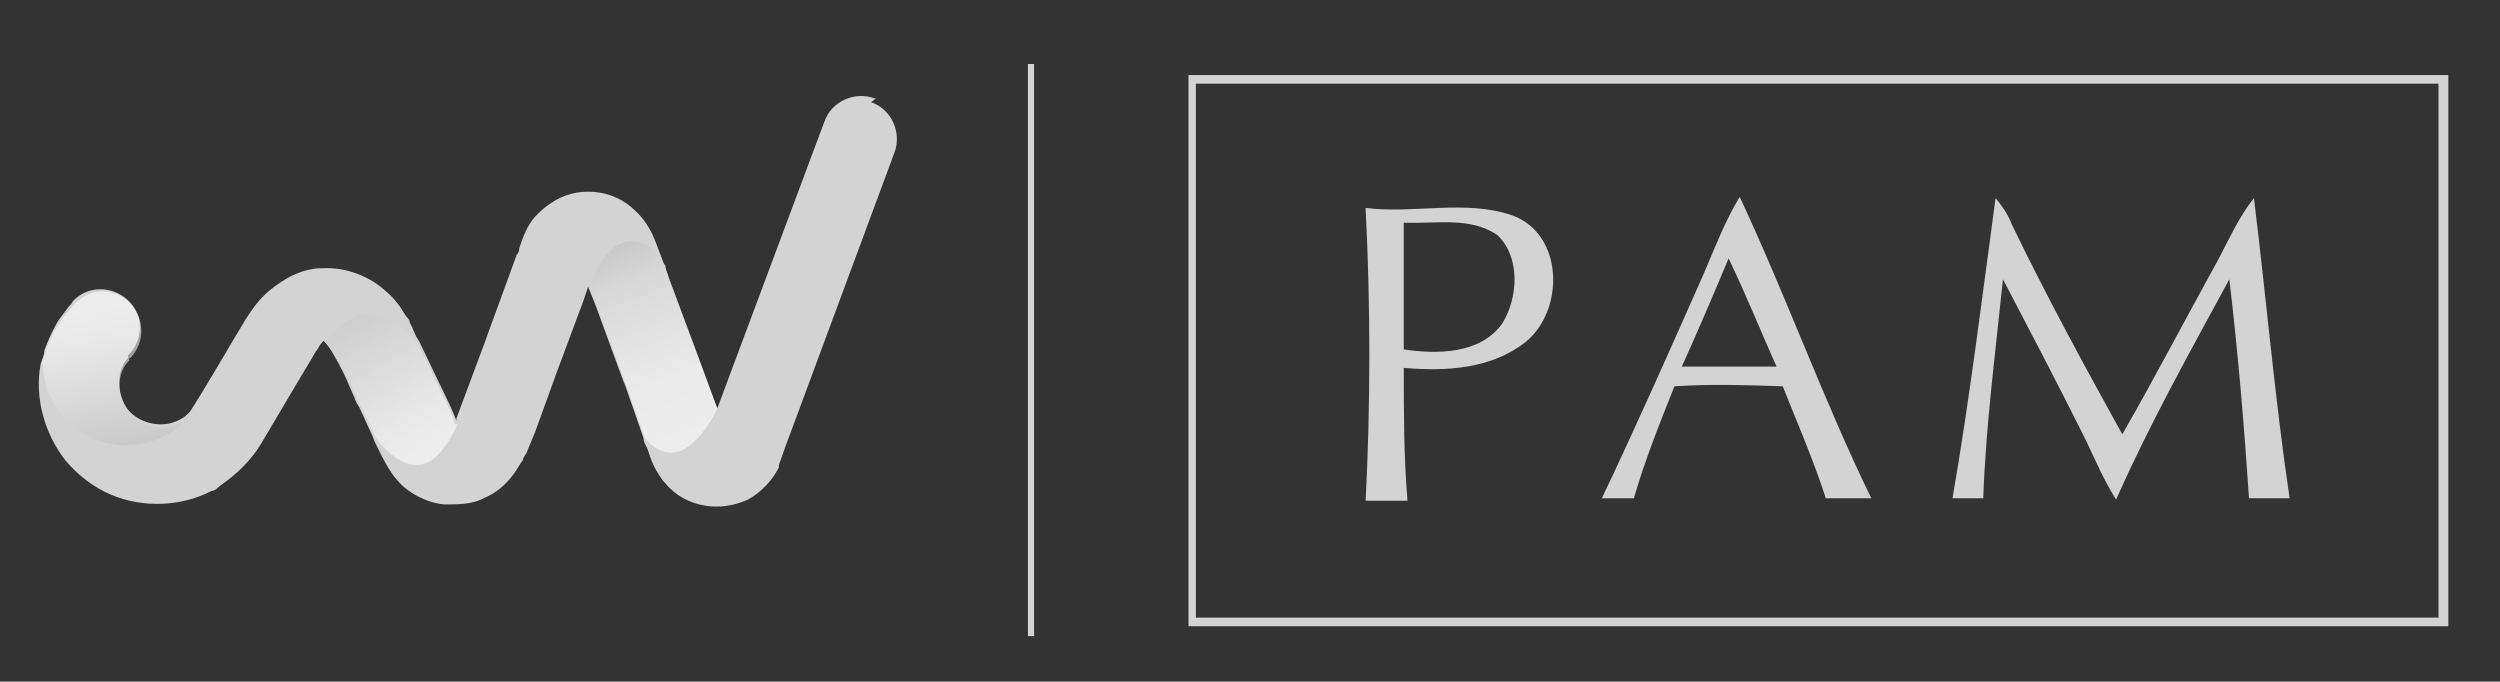 <?xml version="1.0" encoding="UTF-8"?> <svg xmlns="http://www.w3.org/2000/svg" xmlns:xlink="http://www.w3.org/1999/xlink" id="Livello_1" version="1.1" viewBox="0 0 203.2 55.4"><rect x="0" y="0" width="203.2" height="55.4" fill="#333333" stroke="none"/><defs><style> .st0 { fill: none; stroke: #d3d3d3; stroke-miterlimit: 10; stroke-width: .5px; } .st1 { opacity: .6; } .st2 { fill: url(#Sfumatura_senza_nome); } .st3 { fill: url(#Sfumatura_senza_nome_3); } .st4 { fill: url(#Sfumatura_senza_nome_2); } .st5 { fill: #d3d3d3; } </style><linearGradient id="Sfumatura_senza_nome" data-name="Sfumatura senza nome" x1="8.3" y1="811.1" x2="10.4" y2="822.8" gradientTransform="translate(0 -786)" gradientUnits="userSpaceOnUse"><stop offset="0" stop-color="#fff"></stop><stop offset=".2" stop-color="#f8f8f8"></stop><stop offset=".5" stop-color="#e5e5e5"></stop><stop offset=".9" stop-color="#c7c7c7"></stop><stop offset="1" stop-color="#c1c1c1"></stop></linearGradient><linearGradient id="Sfumatura_senza_nome_2" data-name="Sfumatura senza nome 2" x1="49.8" y1="806" x2="55.9" y2="821.5" gradientTransform="translate(0 -786)" gradientUnits="userSpaceOnUse"><stop offset="0" stop-color="#c1c1c1"></stop><stop offset="0" stop-color="#c1c1c1"></stop><stop offset=".2" stop-color="#dcdcdc"></stop><stop offset=".5" stop-color="#efefef"></stop><stop offset=".7" stop-color="#fbfbfb"></stop><stop offset="1" stop-color="#fff"></stop></linearGradient><linearGradient id="Sfumatura_senza_nome_3" data-name="Sfumatura senza nome 3" x1="28.6" y1="811.6" x2="34.8" y2="822.2" gradientTransform="translate(0 -786)" gradientUnits="userSpaceOnUse"><stop offset="0" stop-color="#c1c1c1"></stop><stop offset="0" stop-color="#cbcbcb"></stop><stop offset=".5" stop-color="#e7e7e7"></stop><stop offset=".8" stop-color="#f8f8f8"></stop><stop offset="1" stop-color="#fff"></stop></linearGradient></defs><g><path class="st5" d="M71.1,8c-1.6-.6-3.5.2-4.1,1.9l-8.7,23.3-1.7-4.6-2.2-5.9-.3-.9c0-.1,0-.3-.2-.4,0,.1,0,.3.2.4l-.8-2.1c-.3-.8-.8-1.8-1.7-2.6-.8-.8-2-1.4-3.3-1.5s-2.5.2-3.5.9c-.5.3-.9.7-1.3,1.1-.7.8-1,1.7-1.3,2.6,0,.1,0,.3-.2.5l-2.7,7.4-2.2,5.9v.2h0c0,0,0,0,0,0h0l-.2-.5-.3-.7-1.4-2.9-1.1-2.3-.3-.5-.3-.7-.2-.4c0-.2-.2-.4-.3-.5-.4-.7-.9-1.4-1.6-2-1.3-1.2-3.2-2-5.2-1.9-1.6,0-3.1.8-4.4,1.9-.7.6-1.3,1.4-1.8,2.2-.3.5-.6,1-.9,1.5l-1.6,2.7s-1.9,3.2-2.1,3.4h0c-.2.2-.4.4-.6.5-1.4.9-3.4.5-4.4-.7-.9-1.2-1-3.1,0-4.2h0v-.2c1.3-1.3,1.3-3.3,0-4.5s-3.3-1.2-4.5.1h0c0,.1-.2.3-.2.3-.2.2-.3.4-.4.5-.2.3-.5.6-.7,1-.4.7-.7,1.4-1,2.2,0,.4-.2.7-.3,1.1-.5,2.7.3,5.6,2,7.8,1,1.2,2.3,2.2,3.7,2.8,2.6,1.1,5.7,1,8.2-.3.3,0,.5-.3.8-.5,1.3-.9,2.4-2,3.2-3.3l1.6-2.7,1.6-2.7c.3-.5.6-1,.9-1.5.2-.3.3-.6.5-.8.1-.2.3-.5.5-.7q0,0,0,0c.5.5.8,1.1,1.2,1.8.5.9.9,1.9,1.3,2.8.1.3.2.5.4.8,0,0,.7,1.5,1.1,2.4.1.3.2.5.2.5.7,1.4,1.3,2.8,2.6,3.8.8.6,1.9,1.1,3,1.2,1.1,0,2.3,0,3.2-.5,1-.4,1.8-1.1,2.4-1.9.3-.4.5-.8.8-1.2,0-.2.2-.4.3-.6l.2-.5.5-1.2,1.7-4.7,2.2-5.9.4-1.2.6,1.5,2.2,6c.3.7.5,1.4.8,2.2.3.9.6,1.7.9,2.6,0,.4.3.7.4,1.1.2.6.4,1.2.8,1.8.2.3.3.5.6.8.8,1,2,1.6,3.2,1.8s2.4,0,3.5-.5c1.1-.6,2-1.6,2.5-2.6v-.2l.5-1.4,8.9-24c.6-1.6-.2-3.5-1.9-4.1h0l.4-.3Z"></path><g class="st1"><path class="st2" d="M3.4,29.8c0-.4.2-.8.3-1.1.2-.8.5-1.5,1-2.2.2-.3.4-.7.7-1,0-.1.3-.3.4-.5l.2-.2h0c1.2-1.4,3.2-1.5,4.5-.2s1.3,3.2.1,4.5h-.1v.2c-1.1,1.1-1,3,0,4.2,1,1.3,3.1,1.6,4.4.7.2,0,.4-.3.6-.5-1.2,1.5-3.1,2.5-5.3,2.5-3.6,0-6.6-2.9-6.7-6.5h-.2Z"></path><path class="st4" d="M58.3,33.2l-1.7-4.6-2.2-5.9-.3-.9c-.4-.9-1.3-2.2-2.8-2.2-2.3.1-3.4,3.7-3.4,3.7l.6,1.5,2.2,6c.3.7.5,1.4.8,2.2.3.9.6,1.7.9,2.6h0c3.2,3.7,5.9-2.4,5.9-2.4h0Z"></path><path class="st3" d="M37,34.5h0c0,0-.2-.6-.2-.6l-.3-.7-1.4-2.9-1.1-2.3c-3.3-4.4-6.2-2-7.5-.3.5.5.8,1.1,1.2,1.8.5.9.9,1.9,1.3,2.8.1.3.2.5.4.8,0,0,.7,1.5,1.1,2.4,0,0,.7,1.1,1.7,1.7,1.5,1,3.2,1.1,5-2.7h-.2Z"></path></g></g><line class="st0" x1="83.8" y1="5.2" x2="83.8" y2="51.7"></line><g><path class="st5" d="M96.6,6.1h102.4v44.8h-102.4V6.1ZM97.2,6.8v43.4h101V6.8h-101.1,0Z"></path><path class="st5" d="M138.5,22.2c.9-2.1,1.7-4.2,2.9-6.2,3.8,8.1,6.8,16.5,10.7,24.5h-3.7c-1-3.1-2.3-6.1-3.5-9.1-2.9-.1-5.8-.2-8.8,0-1.2,3-2.4,6-3.3,9.1h-2.6c2.9-6.1,5.6-12.2,8.3-18.3h0ZM136.8,29.8h7.6c-1.3-2.9-2.5-5.9-3.9-8.8-1.2,2.9-2.5,5.9-3.8,8.8h0Z"></path><path class="st5" d="M162.2,16.1c.5.6,1,1.3,1.3,2.1,2.8,5.8,5.9,11.5,9,17.1,2.7-4.7,5.2-9.5,7.8-14.2.9-1.7,1.7-3.5,2.9-5,1,8.1,1.7,16.3,2.9,24.4h-3.3c-.4-6-.9-11.9-1.6-17.8-3.2,5.9-6.5,11.8-9.2,17.9-1.1-1.7-1.8-3.5-2.7-5.3-2.1-4.2-4.3-8.4-6.5-12.6-.6,5.9-1.4,11.9-1.6,17.8h-2.5c1.4-8.1,2.4-16.3,3.5-24.4h0Z"></path><path class="st5" d="M111,16.9c3.9.5,8.1-.7,11.9.6,4.2,1.5,4.3,7.7,1.1,10.3-2.8,2.2-6.5,2.4-9.9,2.1,0,3.6,0,7.2.3,10.8h-3.4c.4-7.9.4-15.8,0-23.7h0ZM114.1,18.1v10.3c2.7.4,6.2.4,8-2.1,1.3-2.1,1.5-5.4-.4-7.2-2.2-1.5-5-.9-7.5-1h0Z"></path></g></svg> 